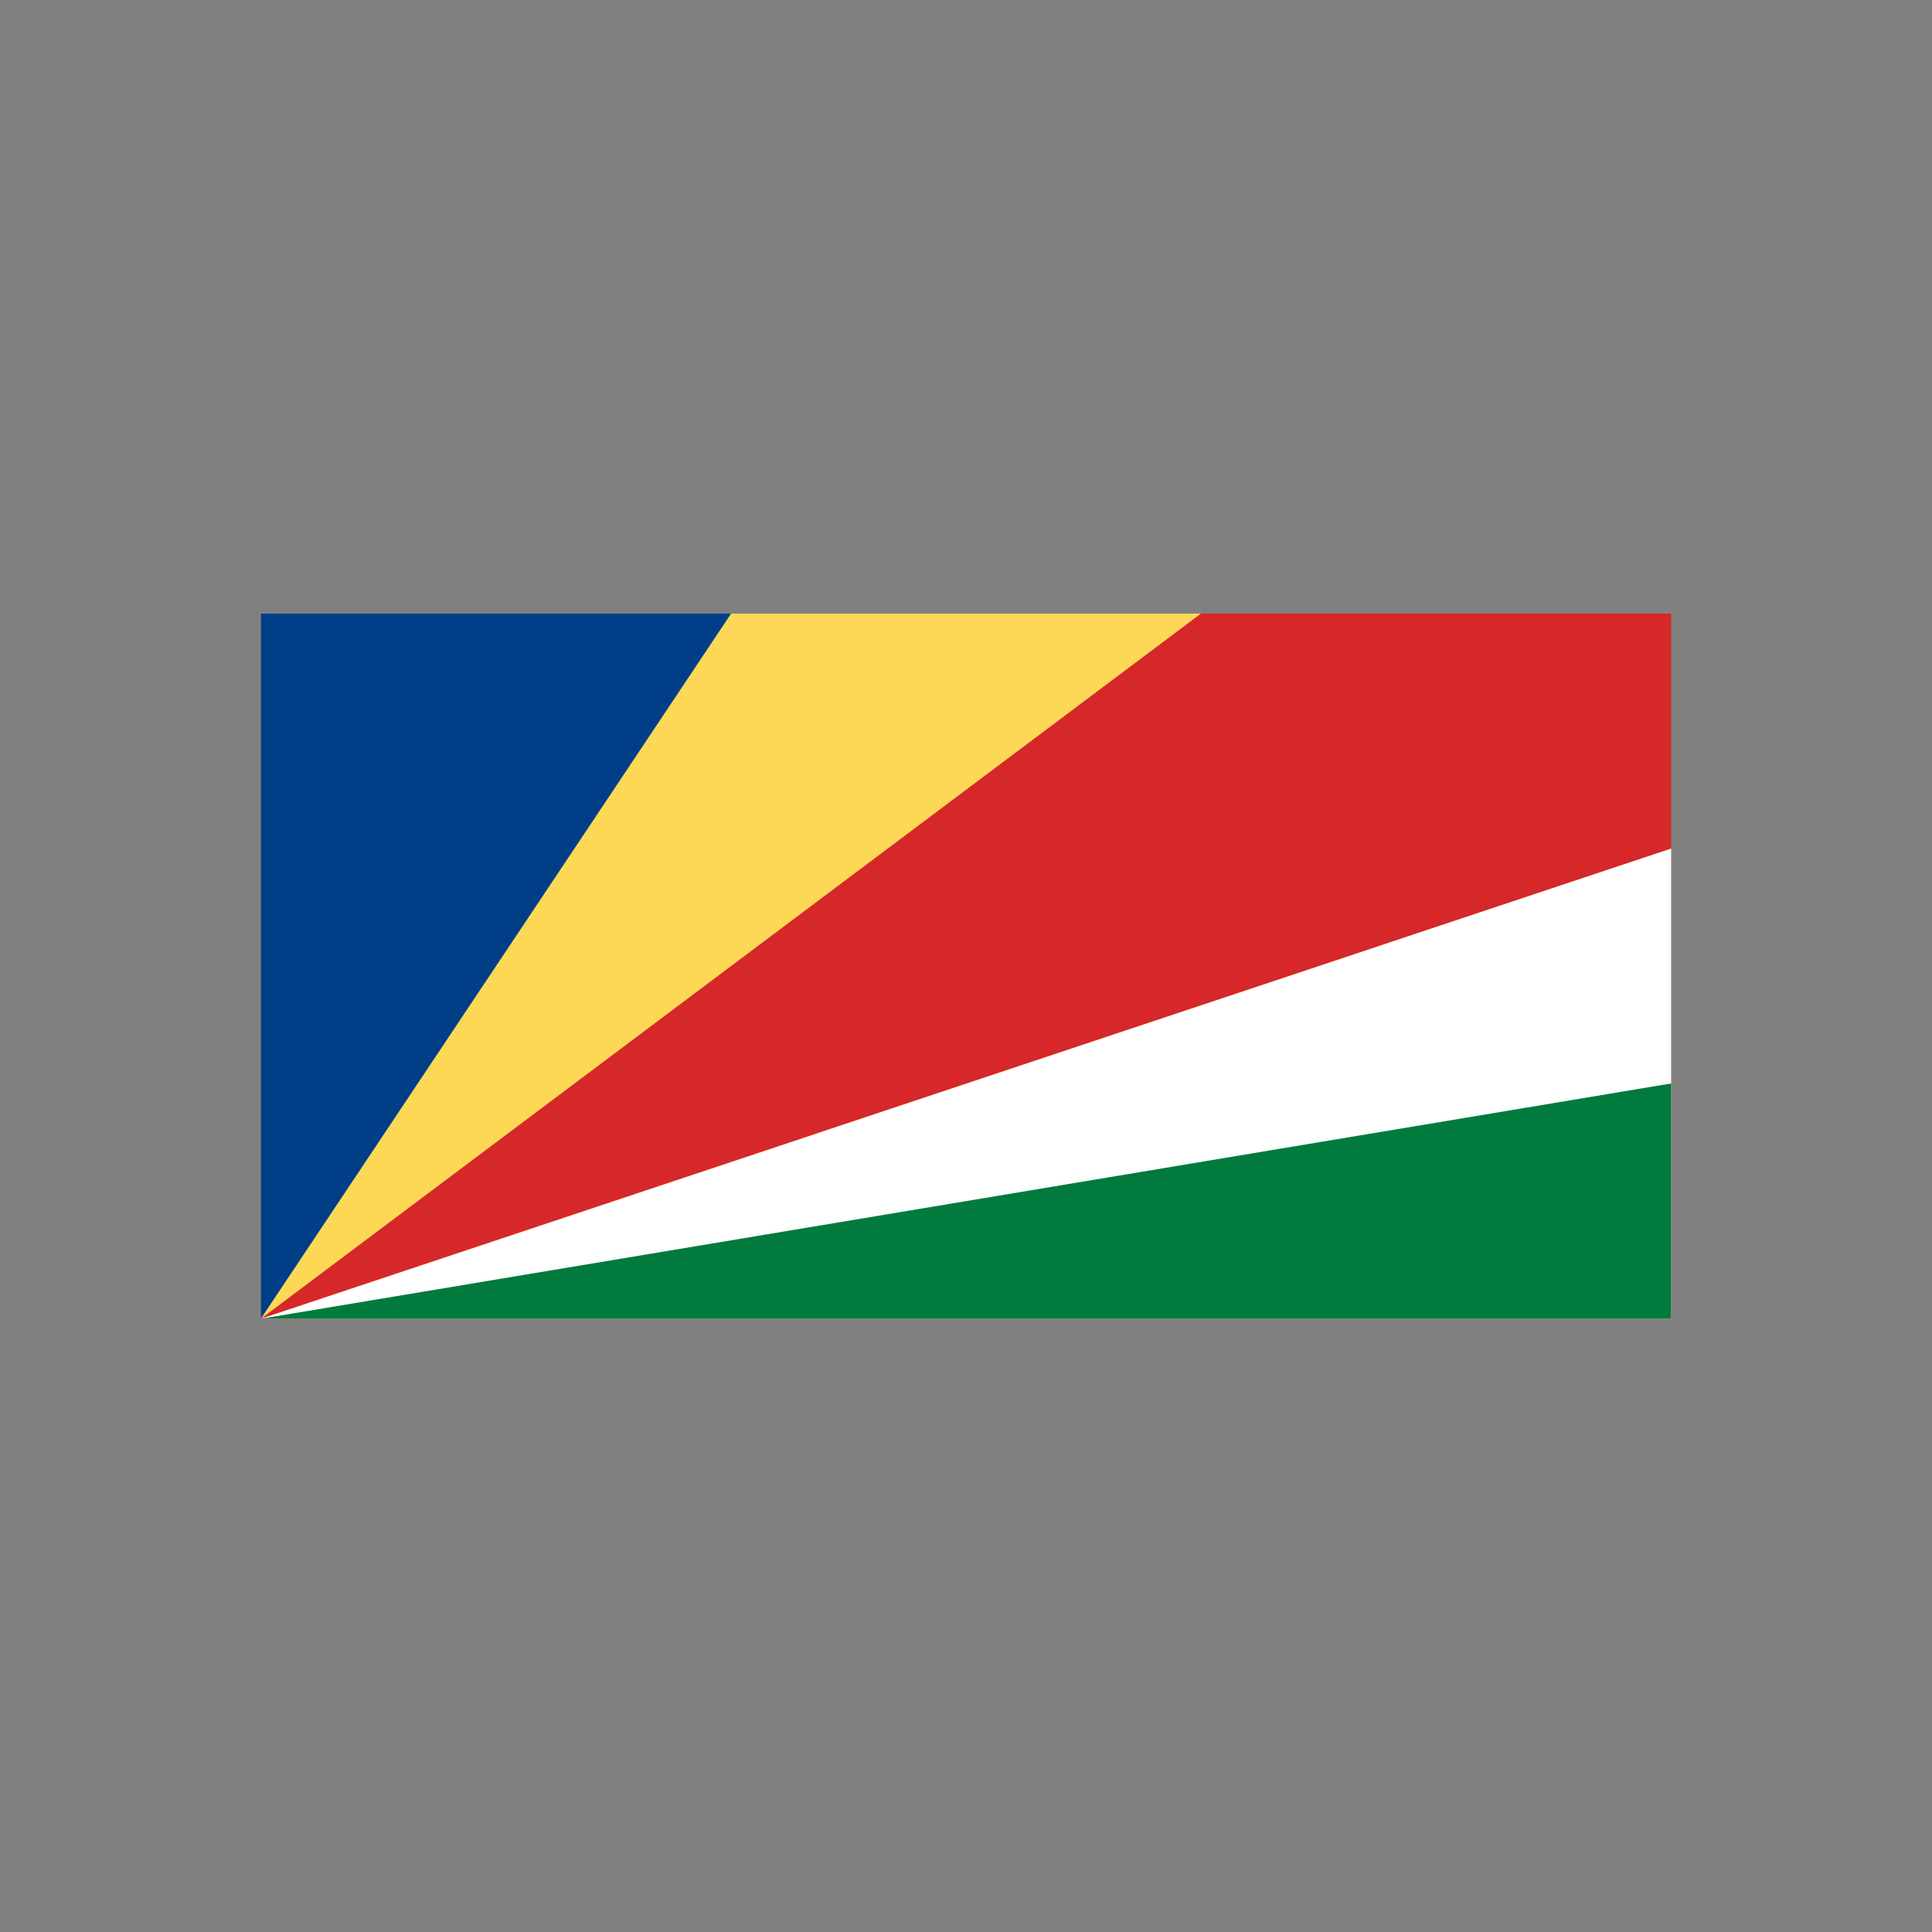 <svg xmlns="http://www.w3.org/2000/svg" xmlns:xlink="http://www.w3.org/1999/xlink" id="Layer_1" x="0px" y="0px" viewBox="0 0 500 500" style="enable-background:new 0 0 500 500;" xml:space="preserve"><rect x="0" y="0" width="500" height="500" fill="#808080" stroke="none"/><style type="text/css">	.st0{fill:#D62828;}	.st1{fill:#FCD856;}	.st2{fill:#003F87;}	.st3{fill:#FFFFFF;}	.st4{fill:#007A3D;}</style><g id="XMLID_21_">	<rect id="XMLID_23_" x="67.5" y="158.8" class="st0" width="365" height="182.5"></rect>	<polygon id="XMLID_27_" class="st1" points="67.5,341.3 67.5,158.8 310.8,158.8  "></polygon>	<polygon id="XMLID_28_" class="st2" points="67.5,341.3 67.5,158.8 189.2,158.8  "></polygon>	<polygon id="XMLID_29_" class="st3" points="67.5,341.3 432.5,341.3 432.5,219.6  "></polygon>	<polygon id="XMLID_30_" class="st4" points="67.5,341.3 432.5,341.3 432.5,280.4  "></polygon></g></svg>